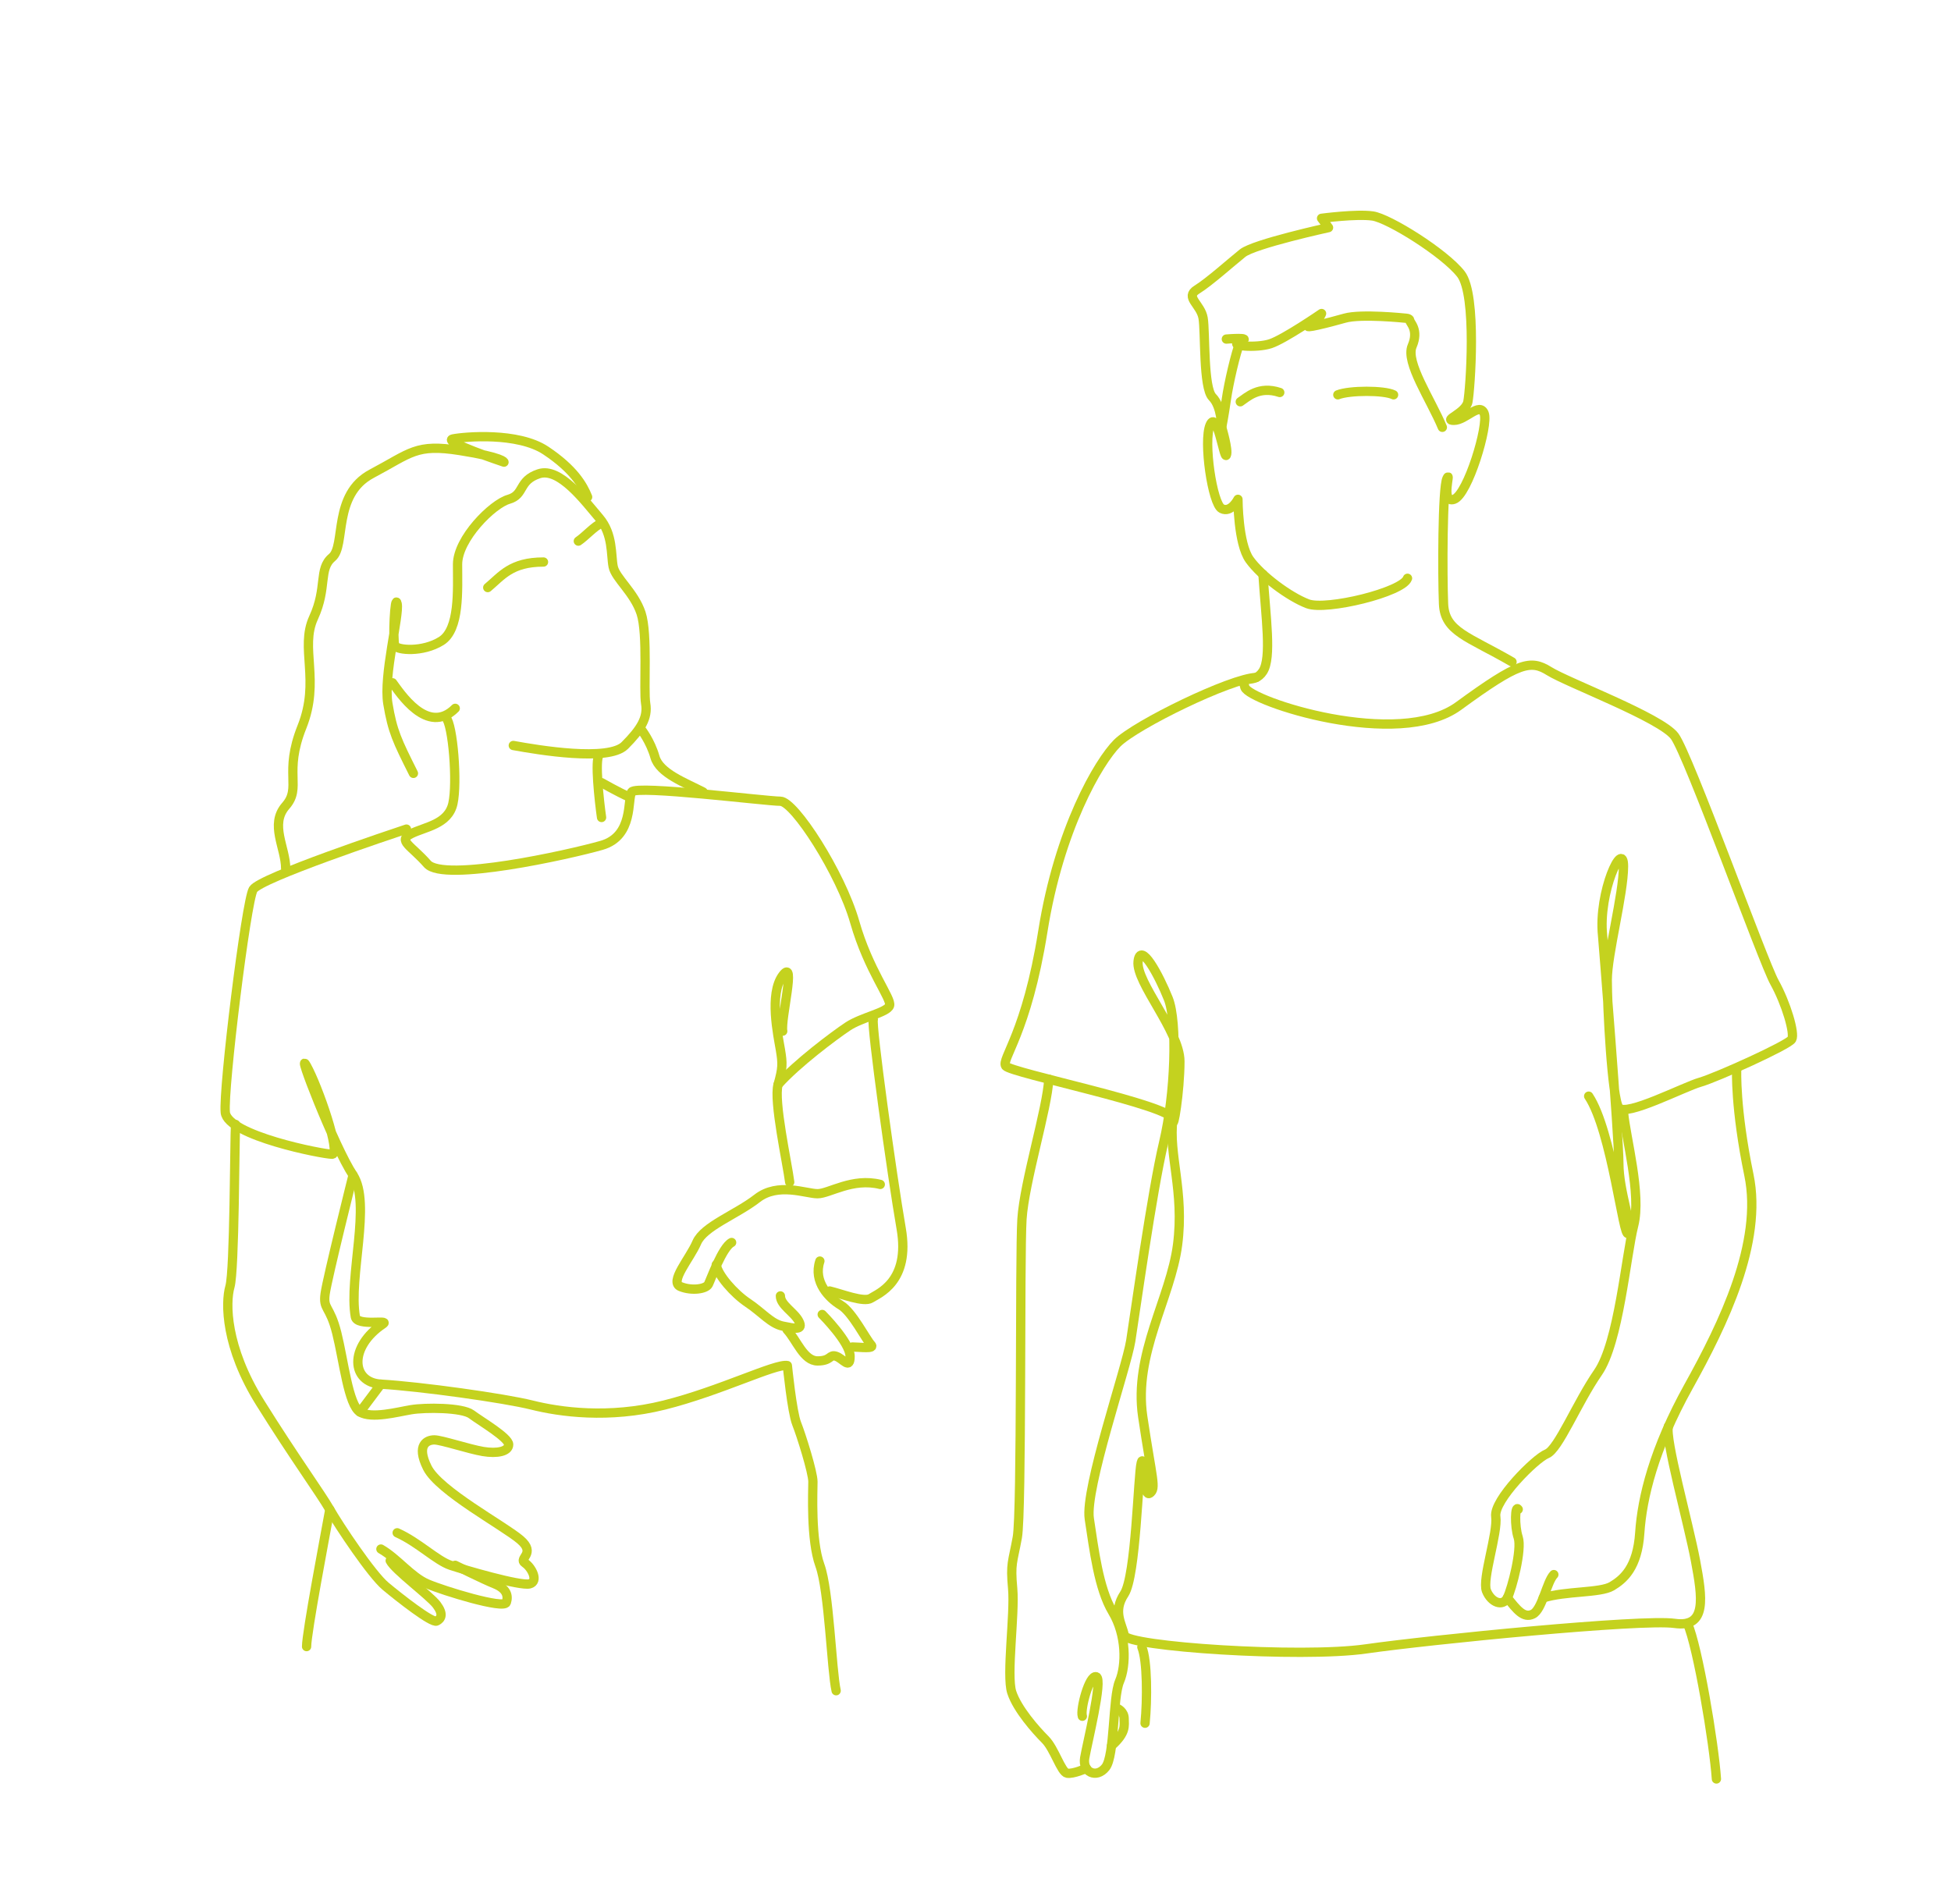 <?xml version="1.0" encoding="UTF-8"?><svg id="a" xmlns="http://www.w3.org/2000/svg" viewBox="0 0 840 820"><path d="m651,285c-19-11-28.99-13-29.49-25s-.51-50,1.49-54-3,11,3,9,15-32,13-37-8,3-13,3,5-3,6-8,4-46-3-55-31-24-38-25-22,1-22,1l3,4s-32,7-37,11-14.32,12.38-19.66,15.69,1.66,6.31,2.66,12.31,0,30,4,34,4,13,4,13c0,0,3,10,2,12s-4-20-7-13,1,34,5,36,7-4,7-4c0,0,0,19,5,26s17.12,16,25.06,19,40.94-5,42.94-11" style="fill:none; stroke:#c4d21f; stroke-linecap:round; stroke-linejoin:round; stroke-width:4px;"/><path d="m543.77,247.3c1.23,18.7,3.77,35.83,0,41.76s-9.77.93-7.77,6.93,66,27,92,8,31-20,39-15,48,20,54,28,38,97,43,106,8.87,22,7.44,24.5-32.44,16.5-39.44,18.5-32,15-35,11-5-44-5-55,7-37,7-49-11,11-9,30c0,0,7,86,7,98s6,27,4,30-7-44-17-59" style="fill:none; stroke:#c4d21f; stroke-linecap:round; stroke-linejoin:round; stroke-width:4px;"/><path d="m540.92,291.7c-10.92.3-51.92,20.3-59.92,28.3s-25,37-32,81-18,55-16,58,72,17,72,23,3-12,3-25-19-34-18-43,9,6,13,16,3,41-2,62-12.32,73.7-14.16,85.35-19.84,63.65-17.84,76.65,4,30,10,40,6,23,3,30-2,32-6,37-10,2-9-4,8-34,5-35-7,14-6,17" style="fill:none; stroke:#c4d21f; stroke-linecap:round; stroke-linejoin:round; stroke-width:4px;"/><path d="m451.54,464.7c-.54,12.3-10.54,44.3-11.54,60.3s0,126-2,137-3,11-2,22-2.78,37.38-.39,44.69,10.39,16.31,14.39,20.31,6.87,14.05,9.44,14.52,8.31-2.09,8.31-2.09" style="fill:none; stroke:#c4d21f; stroke-linecap:round; stroke-linejoin:round; stroke-width:4px;"/><path d="m478.55,751.72c6.45-5.72,5.45-8.72,5.45-11.72s-2.7-4.25-2.7-4.25" style="fill:none; stroke:#c4d21f; stroke-linecap:round; stroke-linejoin:round; stroke-width:4px;"/><path d="m505,482c-2,15,5,31,2,54s-19,47-15,74,6,31,3,33-2.28-18.27-3.64-13.13-2.25,48.81-7.31,56.47-.94,12.91,0,17.79,75.94,9.88,103.94,5.88,119-13,133-11,12-11,9-27-13.29-52.72-11.65-57.86" style="fill:none; stroke:#c4d21f; stroke-linecap:round; stroke-linejoin:round; stroke-width:4px;"/><path d="m699,479c1,11,7.78,35.22,4.39,48.61s-6.39,50.39-15.39,63.39-17,33-22,35-23,20-22,27-6,27-4,32,7,7,9,3,6.34-20.89,4.67-25.95-1.33-14.23,0-12.14" style="fill:none; stroke:#c4d21f; stroke-linecap:round; stroke-linejoin:round; stroke-width:4px;"/><path d="m649,688c4,5,7,9,11,7s6-14,9-17" style="fill:none; stroke:#c4d21f; stroke-linecap:round; stroke-linejoin:round; stroke-width:4px;"/><path d="m664.42,688.04c9.58-3.04,24.58-2.04,29.58-5.04s11-8,12-23,6-36,21-63,32-62,26-91-5.28-45.26-5.28-45.26" style="fill:none; stroke:#c4d21f; stroke-linecap:round; stroke-linejoin:round; stroke-width:4px;"/><path d="m175,357c-6,2-63,21-66,26s-13,86-12,96,42,18,46,18-6-29-11-38,12,35,20,47-2,44,1,61c.74,4.21,14.84,1.11,12,3-15,10-13.79,25.25-1,26,17,1,53,6,65,9s33,6,57,0,48-18,53-17c0,0,2,20,4,25s7,21,7,25-1,25,3,36,5,45,7,54" style="fill:none; stroke:#c4d21f; stroke-linecap:round; stroke-linejoin:round; stroke-width:4px;"/><path d="m101.41,484.17c-.41,6.83-.41,62.83-2.41,69.83s-2,26,13,50,26,39,30,46,18,28,24,33,20,16,22,15,3-3,0-7-18-15-20-19" style="fill:none; stroke:#c4d21f; stroke-linecap:round; stroke-linejoin:round; stroke-width:4px;"/><path d="m164,667c7,4,13,12,20,15s33,11,34,8,0-6-5-8-17-8-17-8" style="fill:none; stroke:#c4d21f; stroke-linecap:round; stroke-linejoin:round; stroke-width:4px;"/><path d="m171,660c9,4,17,12,23,14s30,9,34,8,1-7-2-9,5-4-2-10-35-21-40-31,0-12,3-12,15,4,21,5,11,0,11-3-12-10-16-13-20-3-26-2-17,4-22,1-7-22-10-34-6-10-5-17,12-51,12-51" style="fill:none; stroke:#c4d21f; stroke-linecap:round; stroke-linejoin:round; stroke-width:4px;"/><path d="m379,510c-12-3-22,4-27,4s-17-5-26,2-23,12-26,19-12,17-7,19,11,1,12-1,6-16,10-18" style="fill:none; stroke:#c4d21f; stroke-linecap:round; stroke-linejoin:round; stroke-width:4px;"/><path d="m308.38,544.59c.62,4.41,7.62,12.41,13.62,16.41s10,9,15,10,9,2,7-2-8-7-8-11" style="fill:none; stroke:#c4d21f; stroke-linecap:round; stroke-linejoin:round; stroke-width:4px;"/><path d="m338.87,572.55c4.13,4.45,7.13,13.45,13.13,13.45s5-3,8-2,6,6,6,0-12-18-12-18" style="fill:none; stroke:#c4d21f; stroke-linecap:round; stroke-linejoin:round; stroke-width:4px;"/><path d="m367,580c3,0,10,1,8-1s-8-14-13-17-12-10-9-19" style="fill:none; stroke:#c4d21f; stroke-linecap:round; stroke-linejoin:round; stroke-width:4px;"/><path d="m357.22,555.89c4.78,1.11,14.78,5.11,17.78,3.11s17-7,13-30-13-88-12-90" style="fill:none; stroke:#c4d21f; stroke-linecap:round; stroke-linejoin:round; stroke-width:4px;"/><path d="m340,509c-1-8-7-35-5-42s2-9,1-15-5-24,1-32-1,19,0,24" style="fill:none; stroke:#c4d21f; stroke-linecap:round; stroke-linejoin:round; stroke-width:4px;"/><path d="m335,467c8-9,24-21,30-25s17-6,18-9-9-15-15-36-26-52-32-52-62-7-64-4,1,19-13,23-68,16-75,8-13-10-7-13,16-4,18-13,0-34-3-37" style="fill:none; stroke:#c4d21f; stroke-linecap:round; stroke-linejoin:round; stroke-width:4px;"/><path d="m259,352c-1-7-3-25-1-27" style="fill:none; stroke:#c4d21f; stroke-linecap:round; stroke-linejoin:round; stroke-width:4px;"/><path d="m271.11,343.28c-5.11-2.28-12.11-6.28-12.11-6.28" style="fill:none; stroke:#c4d21f; stroke-linecap:round; stroke-linejoin:round; stroke-width:4px;"/><path d="m302.73,341.02c-7.73-4.02-18.73-8.02-20.73-15.02s-6-12-6-12" style="fill:none; stroke:#c4d21f; stroke-linecap:round; stroke-linejoin:round; stroke-width:4px;"/><path d="m221,321c11,2,41,7,48,0s10-12,9-18,1-30-2-39-11-15-12-20,0-14-6-21-17-22-26-19-6,9-13,11-22,17-22,28,1,28-7,33-19,4-20,2,0-23,1-18-6,31-4,43,4,16,11,30" style="fill:none; stroke:#c4d21f; stroke-linecap:round; stroke-linejoin:round; stroke-width:4px;"/><path d="m123,374c0-9-7-19,0-27s-1-14,7-34-1-34,5-47,2-21,8-26,0-27,17-36,19-13,38-10,19,5,19,5c0,0-27-9-22-10s28-3,40,5,16,15,18,20" style="fill:none; stroke:#c4d21f; stroke-linecap:round; stroke-linejoin:round; stroke-width:4px;"/><path d="m210,253c6-5,10-11,24-11" style="fill:none; stroke:#c4d21f; stroke-linecap:round; stroke-linejoin:round; stroke-width:4px;"/><path d="m249,233c3-2,6.93-6.49,9.97-7.75" style="fill:none; stroke:#c4d21f; stroke-linecap:round; stroke-linejoin:round; stroke-width:4px;"/><path d="m534,173c3-2,8-7,17-4" style="fill:none; stroke:#c4d21f; stroke-linecap:round; stroke-linejoin:round; stroke-width:4px;"/><path d="m576,170c5-2,20-2,24,0" style="fill:none; stroke:#c4d21f; stroke-linecap:round; stroke-linejoin:round; stroke-width:4px;"/><path d="m169,294c3,4,15,23,27,11" style="fill:none; stroke:#c4d21f; stroke-linecap:round; stroke-linejoin:round; stroke-width:4px;"/><path d="m142,650c-2,11-10,53-10,59" style="fill:none; stroke:#c4d21f; stroke-linecap:round; stroke-linejoin:round; stroke-width:4px;"/><path d="m155,608l9-12" style="fill:none; stroke:#c4d21f; stroke-linecap:round; stroke-linejoin:round; stroke-width:4px;"/><path d="m491.62,709.21c2.38,5.79,2.38,22.79,1.38,32.79" style="fill:none; stroke:#c4d21f; stroke-linecap:round; stroke-linejoin:round; stroke-width:4px;"/><path d="m726.54,699.04c4.46,9.96,11.46,51.96,12.46,66.96" style="fill:none; stroke:#c4d21f; stroke-linecap:round; stroke-linejoin:round; stroke-width:4px;"/><path d="m621,184c-5-12-16-28-13-35s-1-10-1-11-2-1-2-1c0,0-19-2-26,0s-19,5-15,3,5-5,5-5c0,0-16,11-22,13s-19,1-13-1-6-1-6-1" style="fill:none; stroke:#c4d21f; stroke-linecap:round; stroke-linejoin:round; stroke-width:4px;"/><path d="m534,147c-2,5-5,18-6,25s-2,12-2,12" style="fill:none; stroke:#c4d21f; stroke-linecap:round; stroke-linejoin:round; stroke-width:4px;"/></svg>